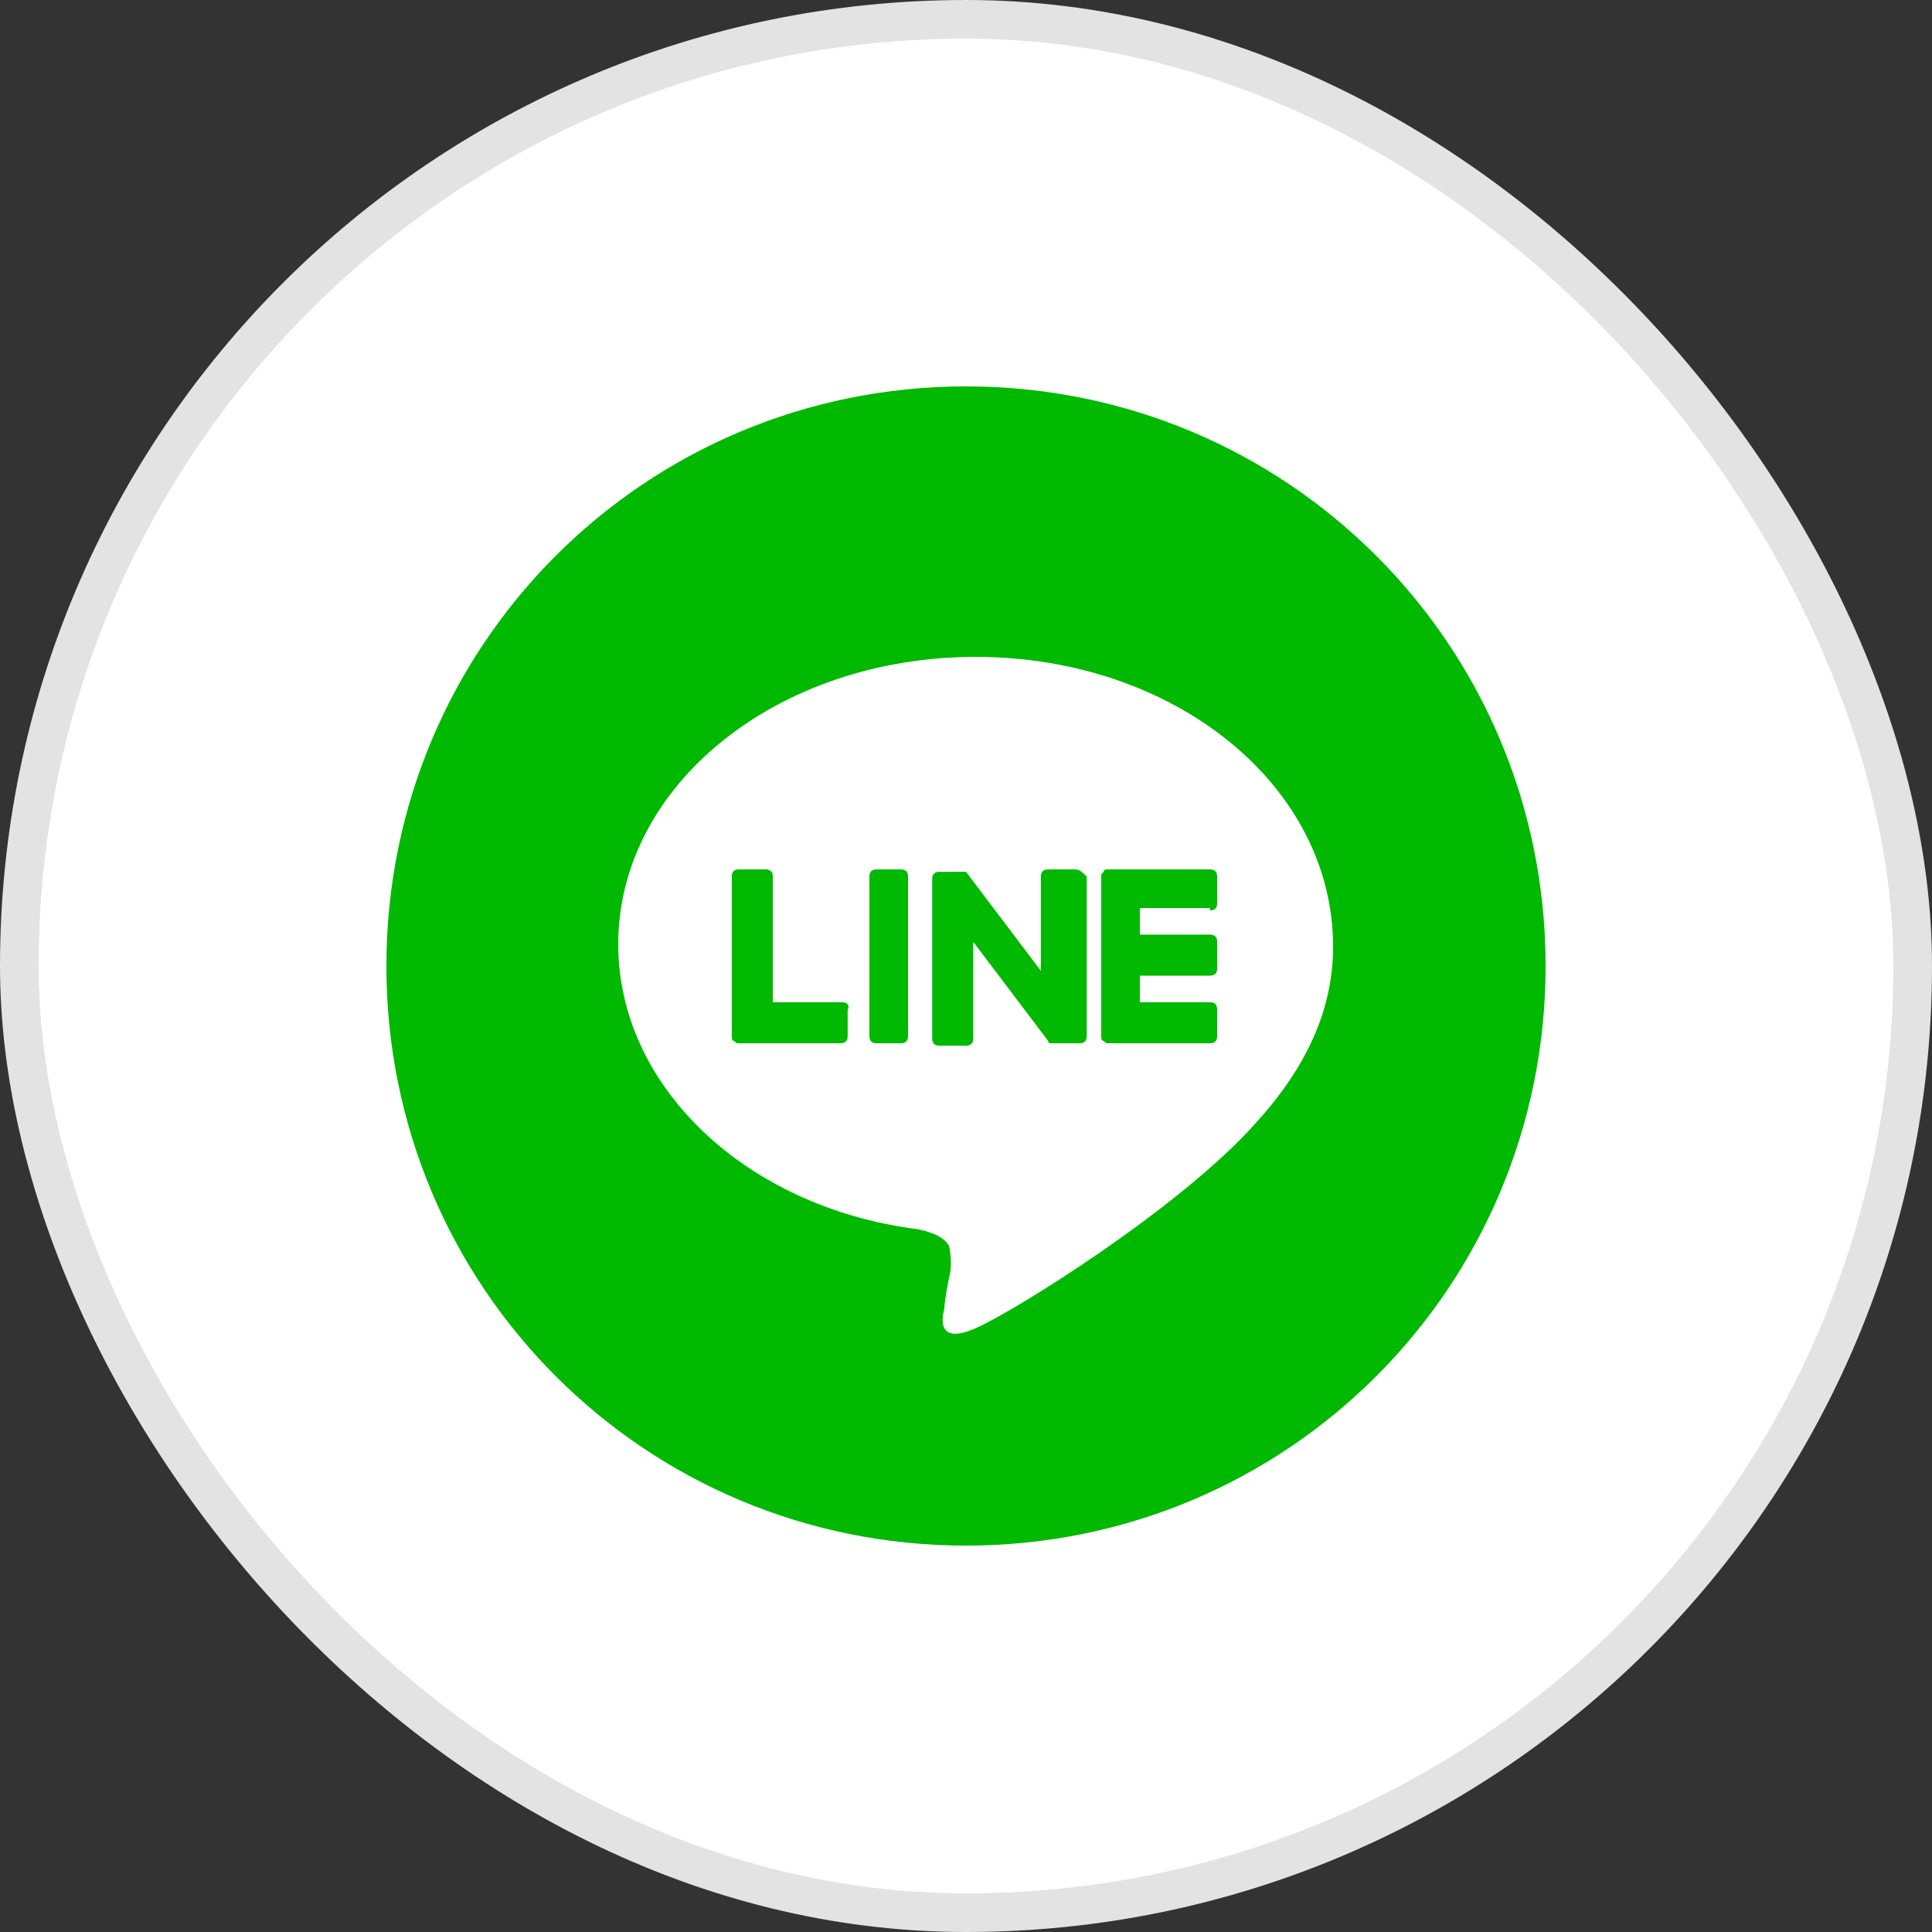 <svg width="50" height="50" viewBox="0 0 50 50" fill="none" xmlns="http://www.w3.org/2000/svg">
<rect x="0" y="0" width="50" height="50" fill="#333333" stroke="none"/>
<rect x="0.5" y="0.5" width="49" height="49" rx="24.5" fill="white" stroke="#E3E3E3"/>
<path d="M10 25C10 16.688 16.688 10 25 10C33.312 10 40 16.688 40 25C40 33.312 33.312 40 25 40C16.688 40 10 33.312 10 25Z" fill="#00B900"/>
<path d="M25.25 17C20.125 17 16 20.312 16 24.438C16 28.125 19.312 31.25 23.75 31.812C24.062 31.875 24.438 32 24.562 32.25C24.625 32.5 24.625 32.875 24.562 33.062C24.562 33.062 24.438 33.688 24.438 33.875C24.375 34.125 24.25 34.812 25.25 34.375C26.25 33.938 30.562 31.25 32.5 29.062C33.812 27.625 34.5 26.125 34.5 24.5C34.5 20.312 30.375 17 25.25 17Z" fill="white"/>
<path d="M22.688 22.5C22.562 22.5 22.5 22.562 22.5 22.688V26.812C22.5 26.938 22.562 27 22.688 27H23.312C23.438 27 23.5 26.938 23.5 26.812V22.688C23.5 22.562 23.438 22.5 23.312 22.5H22.688Z" fill="#00B900"/>
<path d="M27.812 22.5H27.125C27 22.5 26.938 22.562 26.938 22.688V25.125L25 22.562H24.312C24.188 22.562 24.125 22.625 24.125 22.75V26.875C24.125 27 24.188 27.062 24.312 27.062H25C25.125 27.062 25.188 27 25.188 26.875V24.375L27.125 26.938C27.125 26.938 27.125 27 27.188 27H27.25H27.938C28.062 27 28.125 26.938 28.125 26.812V22.688C28 22.562 27.938 22.5 27.812 22.5Z" fill="#00B900"/>
<path d="M21.812 25.938H20V22.688C20 22.562 19.938 22.5 19.812 22.5H19.125C19 22.5 18.938 22.562 18.938 22.688V26.812C18.938 26.875 18.938 26.938 19 26.938C19.062 27 19.062 27 19.125 27H21.75C21.875 27 21.938 26.938 21.938 26.812V26.125C22 26.062 21.938 25.938 21.812 25.938Z" fill="#00B900"/>
<path d="M31.312 23.562C31.438 23.562 31.5 23.5 31.5 23.375V22.688C31.5 22.562 31.438 22.5 31.312 22.5H28.688C28.625 22.5 28.562 22.5 28.562 22.562C28.5 22.625 28.5 22.625 28.5 22.688V26.812C28.5 26.875 28.5 26.938 28.562 26.938C28.625 27 28.625 27 28.688 27H31.312C31.438 27 31.5 26.938 31.5 26.812V26.125C31.5 26 31.438 25.938 31.312 25.938H29.5V25.25H31.312C31.438 25.25 31.5 25.188 31.5 25.062V24.375C31.5 24.25 31.438 24.188 31.312 24.188H29.5V23.5H31.312V23.562Z" fill="#00B900"/>
</svg>
